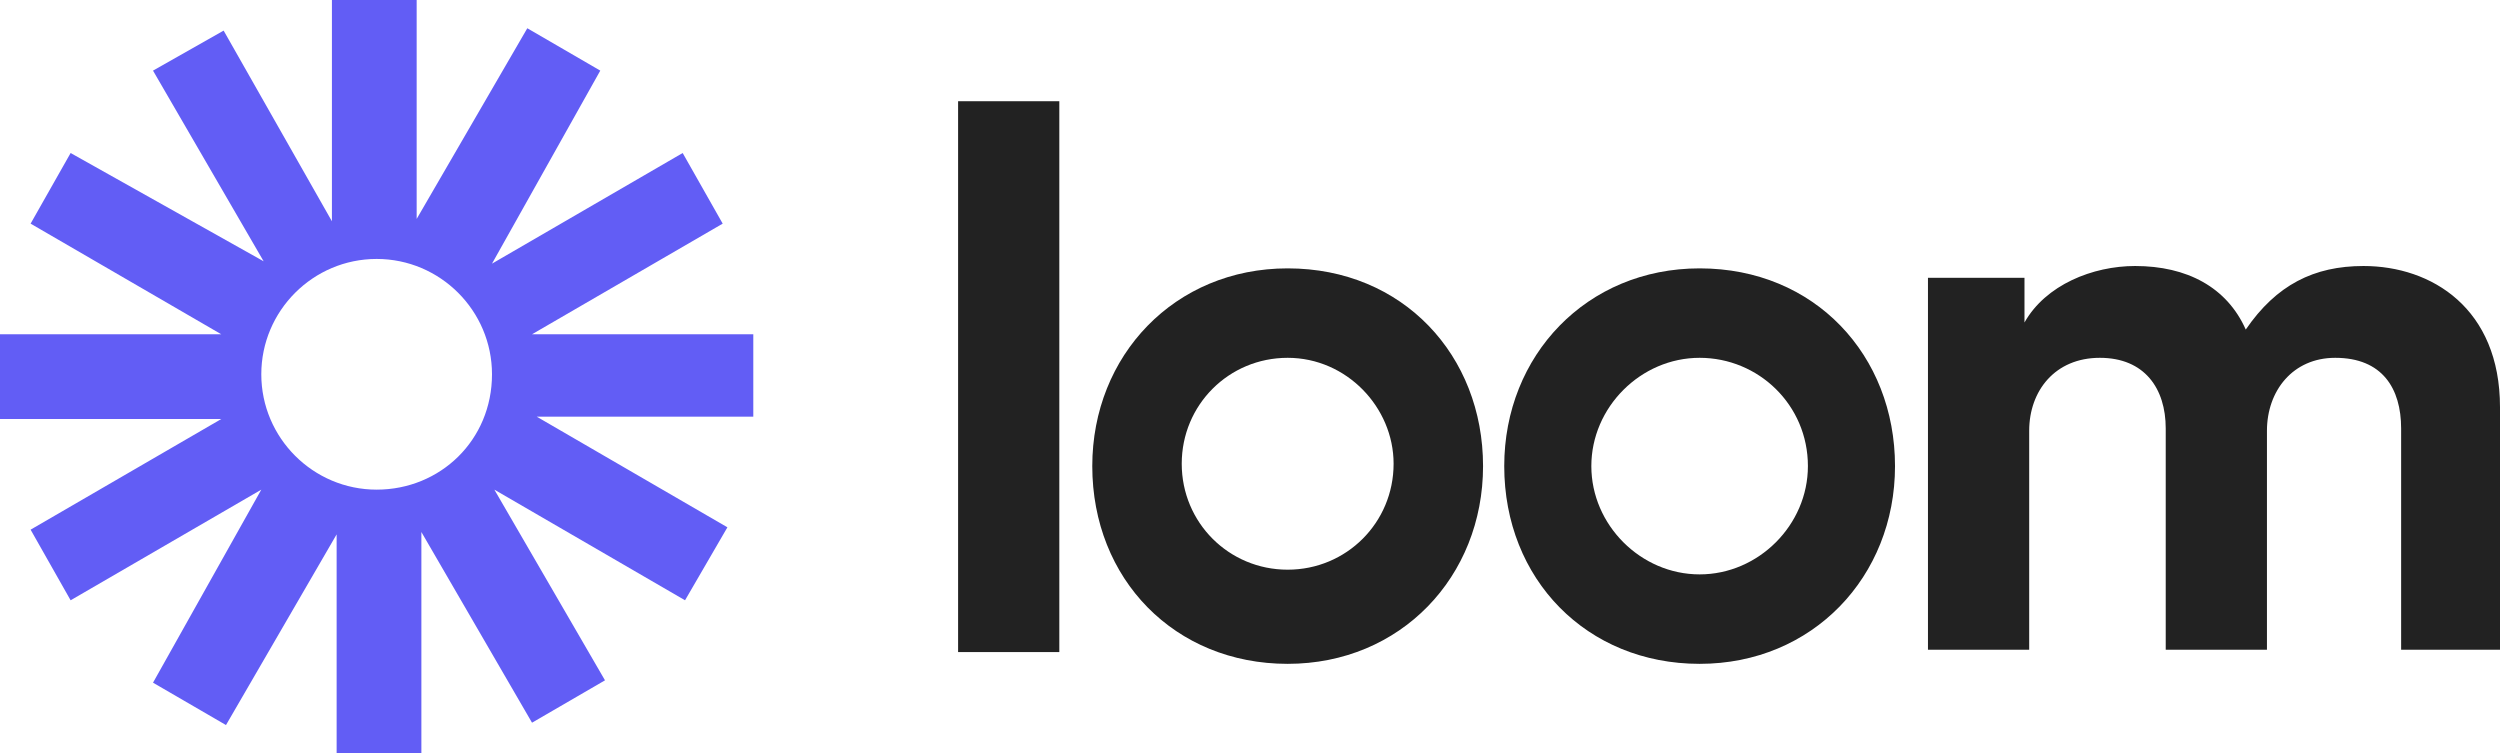 <svg enable-background="new 0 0 106.2 32" viewBox="0 0 106.2 32" xmlns="http://www.w3.org/2000/svg"><g fill="#222"><path d="m40.7 27.7v-23.4h4.3v23.4z"/><path d="m81.9 11.8h4.1v1.9c.9-1.6 2.9-2.4 4.7-2.4 2.2 0 3.9.9 4.7 2.7 1.3-1.9 2.9-2.7 5-2.7 2.9 0 5.8 1.8 5.8 6v10.3h-4.2v-9.4c0-1.7-.8-3-2.8-3-1.8 0-2.9 1.4-2.9 3.1v9.3h-4.3v-9.4c0-1.7-.9-3-2.8-3s-3 1.4-3 3.1v9.3h-4.3z"/><path d="m54.7 28.2c-4.8 0-8.3-3.6-8.3-8.4 0-4.7 3.5-8.4 8.3-8.4 4.9 0 8.3 3.7 8.3 8.4s-3.5 8.4-8.3 8.4zm0-13c-2.5 0-4.5 2-4.5 4.5s2 4.5 4.5 4.5 4.5-2 4.5-4.5c0-2.4-2-4.5-4.5-4.5z"/><path d="m72.2 28.2c-4.8 0-8.3-3.6-8.3-8.4 0-4.7 3.5-8.4 8.3-8.4 4.9 0 8.3 3.7 8.3 8.4s-3.5 8.4-8.3 8.4zm0-13c-2.5 0-4.6 2.1-4.6 4.6s2.1 4.6 4.6 4.6 4.6-2.1 4.6-4.6c0-2.6-2.1-4.6-4.6-4.6z"/></g><path d="m32 14.2h-9.4l8.1-4.7-1.7-3-8.1 4.7 4.6-8.2-3.1-1.8-4.7 8.1v-9.3h-3.6v9.4l-4.6-8.1-3 1.7 4.7 8.1-8.2-4.6-1.7 3 8.1 4.7h-9.4v3.6h9.4l-8.1 4.7 1.7 3 8.1-4.7-4.6 8.2 3.1 1.8 4.7-8.1v9.3h3.6v-9.4l4.7 8.1 3.1-1.8-4.7-8.1 8.1 4.7 1.8-3.1-8.1-4.7h9.2zm-16 6.6c-2.7 0-4.9-2.2-4.9-4.9s2.2-4.9 4.9-4.9 4.9 2.2 4.9 4.9c0 2.8-2.2 4.9-4.9 4.9z" fill="#625df5"/></svg>